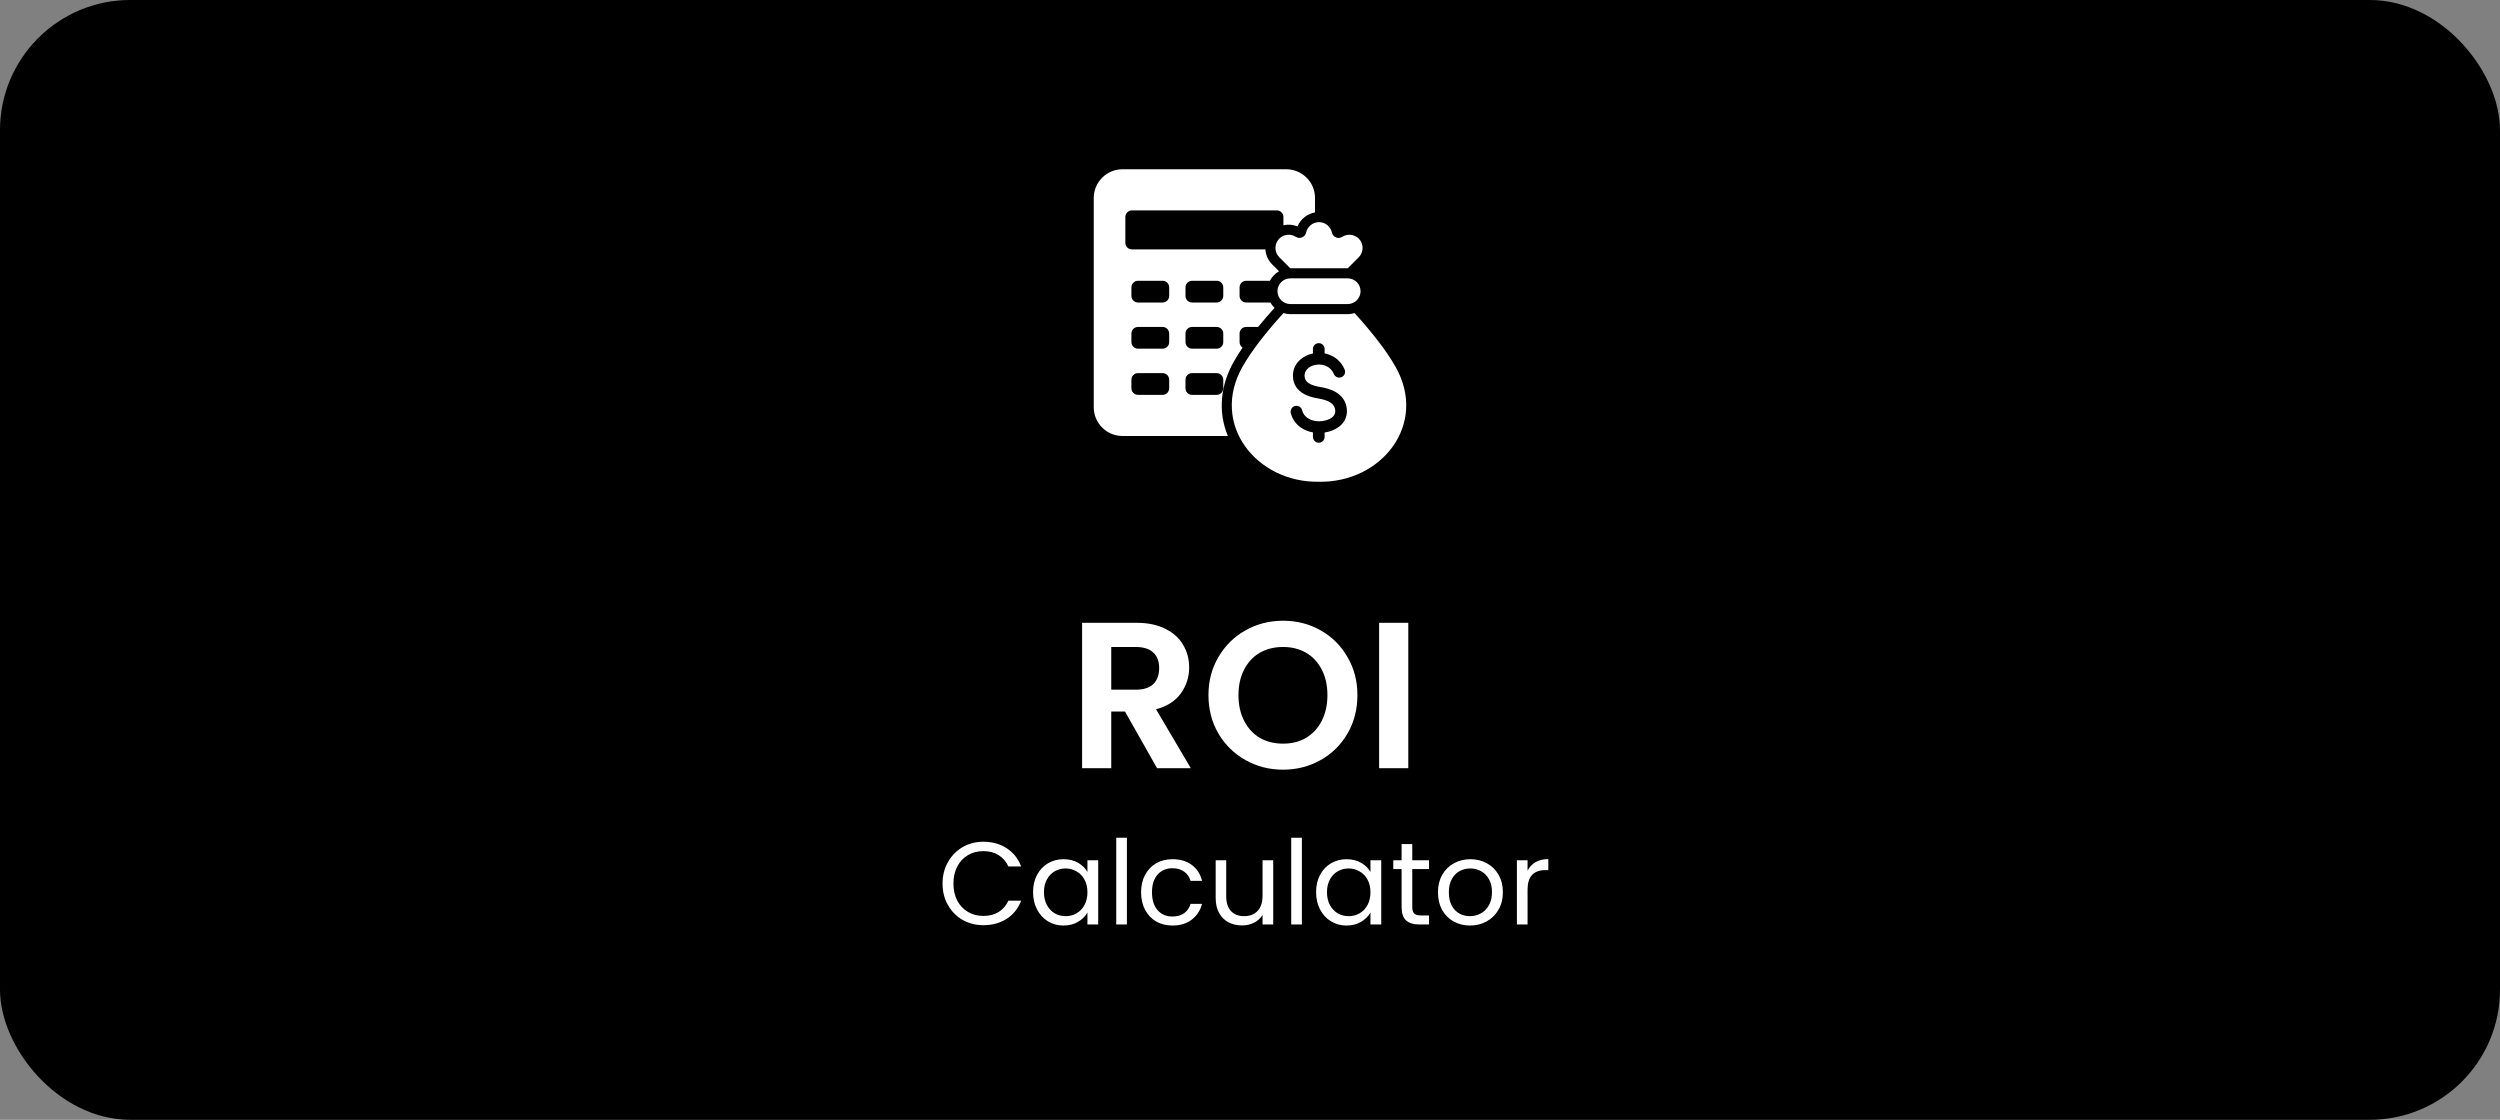 <svg width="192" height="86" viewBox="0 0 192 86" fill="none" xmlns="http://www.w3.org/2000/svg">
<rect x="0" y="0" width="192" height="86" fill="#808080" stroke="none"/>
<rect width="192" height="86" rx="10" fill="black"/>
<path d="M88.864 59L86.4 54.648H85.344V59H83.104V47.832H87.296C88.16 47.832 88.896 47.987 89.504 48.296C90.112 48.595 90.565 49.005 90.864 49.528C91.173 50.04 91.328 50.616 91.328 51.256C91.328 51.992 91.115 52.659 90.688 53.256C90.261 53.843 89.627 54.248 88.784 54.472L91.456 59H88.864ZM85.344 52.968H87.216C87.824 52.968 88.277 52.824 88.576 52.536C88.875 52.237 89.024 51.827 89.024 51.304C89.024 50.792 88.875 50.397 88.576 50.12C88.277 49.832 87.824 49.688 87.216 49.688H85.344V52.968ZM98.538 59.112C97.493 59.112 96.533 58.867 95.658 58.376C94.783 57.885 94.09 57.208 93.578 56.344C93.066 55.469 92.81 54.483 92.81 53.384C92.81 52.296 93.066 51.32 93.578 50.456C94.09 49.581 94.783 48.899 95.658 48.408C96.533 47.917 97.493 47.672 98.538 47.672C99.594 47.672 100.554 47.917 101.418 48.408C102.293 48.899 102.981 49.581 103.482 50.456C103.994 51.32 104.25 52.296 104.25 53.384C104.25 54.483 103.994 55.469 103.482 56.344C102.981 57.208 102.293 57.885 101.418 58.376C100.543 58.867 99.583 59.112 98.538 59.112ZM98.538 57.112C99.21 57.112 99.802 56.963 100.314 56.664C100.826 56.355 101.226 55.917 101.514 55.352C101.802 54.787 101.946 54.131 101.946 53.384C101.946 52.637 101.802 51.987 101.514 51.432C101.226 50.867 100.826 50.435 100.314 50.136C99.802 49.837 99.21 49.688 98.538 49.688C97.866 49.688 97.269 49.837 96.746 50.136C96.234 50.435 95.834 50.867 95.546 51.432C95.258 51.987 95.114 52.637 95.114 53.384C95.114 54.131 95.258 54.787 95.546 55.352C95.834 55.917 96.234 56.355 96.746 56.664C97.269 56.963 97.866 57.112 98.538 57.112ZM108.157 47.832V59H105.917V47.832H108.157Z" fill="white"/>
<path d="M72.387 67.859C72.387 67.247 72.525 66.698 72.801 66.212C73.077 65.72 73.452 65.336 73.926 65.06C74.406 64.784 74.937 64.646 75.519 64.646C76.203 64.646 76.8 64.811 77.31 65.141C77.82 65.471 78.192 65.939 78.426 66.545H77.445C77.271 66.167 77.019 65.876 76.689 65.672C76.365 65.468 75.975 65.366 75.519 65.366C75.081 65.366 74.688 65.468 74.34 65.672C73.992 65.876 73.719 66.167 73.521 66.545C73.323 66.917 73.224 67.355 73.224 67.859C73.224 68.357 73.323 68.795 73.521 69.173C73.719 69.545 73.992 69.833 74.34 70.037C74.688 70.241 75.081 70.343 75.519 70.343C75.975 70.343 76.365 70.244 76.689 70.046C77.019 69.842 77.271 69.551 77.445 69.173H78.426C78.192 69.773 77.82 70.238 77.31 70.568C76.8 70.892 76.203 71.054 75.519 71.054C74.937 71.054 74.406 70.919 73.926 70.649C73.452 70.373 73.077 69.992 72.801 69.506C72.525 69.02 72.387 68.471 72.387 67.859ZM79.339 68.516C79.339 68.012 79.441 67.571 79.645 67.193C79.849 66.809 80.128 66.512 80.482 66.302C80.842 66.092 81.241 65.987 81.679 65.987C82.111 65.987 82.486 66.08 82.804 66.266C83.122 66.452 83.359 66.686 83.515 66.968V66.068H84.343V71H83.515V70.082C83.353 70.37 83.11 70.61 82.786 70.802C82.468 70.988 82.096 71.081 81.67 71.081C81.232 71.081 80.836 70.973 80.482 70.757C80.128 70.541 79.849 70.238 79.645 69.848C79.441 69.458 79.339 69.014 79.339 68.516ZM83.515 68.525C83.515 68.153 83.44 67.829 83.29 67.553C83.14 67.277 82.936 67.067 82.678 66.923C82.426 66.773 82.147 66.698 81.841 66.698C81.535 66.698 81.256 66.77 81.004 66.914C80.752 67.058 80.551 67.268 80.401 67.544C80.251 67.82 80.176 68.144 80.176 68.516C80.176 68.894 80.251 69.224 80.401 69.506C80.551 69.782 80.752 69.995 81.004 70.145C81.256 70.289 81.535 70.361 81.841 70.361C82.147 70.361 82.426 70.289 82.678 70.145C82.936 69.995 83.14 69.782 83.29 69.506C83.44 69.224 83.515 68.897 83.515 68.525ZM86.546 64.34V71H85.727V64.34H86.546ZM87.636 68.525C87.636 68.015 87.738 67.571 87.942 67.193C88.146 66.809 88.428 66.512 88.788 66.302C89.154 66.092 89.571 65.987 90.039 65.987C90.645 65.987 91.143 66.134 91.533 66.428C91.929 66.722 92.19 67.13 92.316 67.652H91.434C91.35 67.352 91.185 67.115 90.939 66.941C90.699 66.767 90.399 66.68 90.039 66.68C89.571 66.68 89.193 66.842 88.905 67.166C88.617 67.484 88.473 67.937 88.473 68.525C88.473 69.119 88.617 69.578 88.905 69.902C89.193 70.226 89.571 70.388 90.039 70.388C90.399 70.388 90.699 70.304 90.939 70.136C91.179 69.968 91.344 69.728 91.434 69.416H92.316C92.184 69.92 91.92 70.325 91.524 70.631C91.128 70.931 90.633 71.081 90.039 71.081C89.571 71.081 89.154 70.976 88.788 70.766C88.428 70.556 88.146 70.259 87.942 69.875C87.738 69.491 87.636 69.041 87.636 68.525ZM97.783 66.068V71H96.964V70.271C96.808 70.523 96.589 70.721 96.307 70.865C96.031 71.003 95.725 71.072 95.389 71.072C95.005 71.072 94.66 70.994 94.354 70.838C94.048 70.676 93.805 70.436 93.625 70.118C93.451 69.8 93.364 69.413 93.364 68.957V66.068H94.174V68.849C94.174 69.335 94.297 69.71 94.543 69.974C94.789 70.232 95.125 70.361 95.551 70.361C95.989 70.361 96.334 70.226 96.586 69.956C96.838 69.686 96.964 69.293 96.964 68.777V66.068H97.783ZM99.985 64.34V71H99.166V64.34H99.985ZM101.075 68.516C101.075 68.012 101.177 67.571 101.381 67.193C101.585 66.809 101.864 66.512 102.218 66.302C102.578 66.092 102.977 65.987 103.415 65.987C103.847 65.987 104.222 66.08 104.54 66.266C104.858 66.452 105.095 66.686 105.251 66.968V66.068H106.079V71H105.251V70.082C105.089 70.37 104.846 70.61 104.522 70.802C104.204 70.988 103.832 71.081 103.406 71.081C102.968 71.081 102.572 70.973 102.218 70.757C101.864 70.541 101.585 70.238 101.381 69.848C101.177 69.458 101.075 69.014 101.075 68.516ZM105.251 68.525C105.251 68.153 105.176 67.829 105.026 67.553C104.876 67.277 104.672 67.067 104.414 66.923C104.162 66.773 103.883 66.698 103.577 66.698C103.271 66.698 102.992 66.77 102.74 66.914C102.488 67.058 102.287 67.268 102.137 67.544C101.987 67.82 101.912 68.144 101.912 68.516C101.912 68.894 101.987 69.224 102.137 69.506C102.287 69.782 102.488 69.995 102.74 70.145C102.992 70.289 103.271 70.361 103.577 70.361C103.883 70.361 104.162 70.289 104.414 70.145C104.672 69.995 104.876 69.782 105.026 69.506C105.176 69.224 105.251 68.897 105.251 68.525ZM108.462 66.743V69.65C108.462 69.89 108.513 70.061 108.615 70.163C108.717 70.259 108.894 70.307 109.146 70.307H109.749V71H109.011C108.555 71 108.213 70.895 107.985 70.685C107.757 70.475 107.643 70.13 107.643 69.65V66.743H107.004V66.068H107.643V64.826H108.462V66.068H109.749V66.743H108.462ZM112.892 71.081C112.43 71.081 112.01 70.976 111.632 70.766C111.26 70.556 110.966 70.259 110.75 69.875C110.54 69.485 110.435 69.035 110.435 68.525C110.435 68.021 110.543 67.577 110.759 67.193C110.981 66.803 111.281 66.506 111.659 66.302C112.037 66.092 112.46 65.987 112.928 65.987C113.396 65.987 113.819 66.092 114.197 66.302C114.575 66.506 114.872 66.8 115.088 67.184C115.31 67.568 115.421 68.015 115.421 68.525C115.421 69.035 115.307 69.485 115.079 69.875C114.857 70.259 114.554 70.556 114.17 70.766C113.786 70.976 113.36 71.081 112.892 71.081ZM112.892 70.361C113.186 70.361 113.462 70.292 113.72 70.154C113.978 70.016 114.185 69.809 114.341 69.533C114.503 69.257 114.584 68.921 114.584 68.525C114.584 68.129 114.506 67.793 114.35 67.517C114.194 67.241 113.99 67.037 113.738 66.905C113.486 66.767 113.213 66.698 112.919 66.698C112.619 66.698 112.343 66.767 112.091 66.905C111.845 67.037 111.647 67.241 111.497 67.517C111.347 67.793 111.272 68.129 111.272 68.525C111.272 68.927 111.344 69.266 111.488 69.542C111.638 69.818 111.836 70.025 112.082 70.163C112.328 70.295 112.598 70.361 112.892 70.361ZM117.317 66.869C117.461 66.587 117.665 66.368 117.929 66.212C118.199 66.056 118.526 65.978 118.91 65.978V66.824H118.694C117.776 66.824 117.317 67.322 117.317 68.318V71H116.498V66.068H117.317V66.869Z" fill="white"/>
<path fill-rule="evenodd" clip-rule="evenodd" d="M104.033 24.044C105.436 25.598 106.481 26.947 107.17 28.155C109.691 32.583 106.104 37.08 101.3 36.999C96.496 37.08 92.909 32.583 95.431 28.155C96.119 26.947 97.165 25.598 98.567 24.044C98.739 24.099 98.917 24.126 99.097 24.126H103.503C103.688 24.126 103.866 24.097 104.033 24.044ZM86.2 13C84.99 13 84 13.99 84 15.2V31.283C84 32.493 84.99 33.483 86.2 33.483H94.301C93.51 31.591 93.749 29.544 94.758 27.772C94.964 27.411 95.19 27.052 95.431 26.698C95.292 26.608 95.199 26.451 95.199 26.273V25.615C95.199 25.337 95.426 25.11 95.705 25.11H96.622C97.032 24.606 97.459 24.115 97.886 23.642C97.759 23.521 97.651 23.384 97.565 23.232H95.705C95.426 23.232 95.199 23.005 95.199 22.726V22.069C95.199 21.79 95.426 21.563 95.705 21.563H97.529C97.686 21.257 97.929 21.003 98.228 20.832L97.703 20.307C97.383 19.987 97.21 19.574 97.183 19.154H86.933C86.655 19.154 86.427 18.927 86.427 18.649V16.663C86.427 16.385 86.655 16.158 86.933 16.158H98.06C98.338 16.158 98.566 16.385 98.566 16.663V17.3C98.922 17.218 99.302 17.245 99.649 17.388C99.883 16.826 100.392 16.418 100.993 16.313V15.2C100.993 13.99 100.003 13 98.793 13H86.2ZM99.097 23.352C98.554 23.352 98.109 22.907 98.109 22.364C98.109 21.821 98.554 21.377 99.097 21.377H103.503C104.047 21.377 104.491 21.821 104.491 22.364C104.491 22.907 104.047 23.352 103.503 23.352H99.097ZM87.398 21.563H89.288C89.567 21.563 89.794 21.79 89.794 22.069V22.726C89.794 23.005 89.567 23.232 89.288 23.232H87.398C87.119 23.232 86.892 23.005 86.892 22.726V22.069C86.892 21.79 87.119 21.563 87.398 21.563ZM91.551 28.656C91.273 28.656 91.046 28.883 91.046 29.162V29.819C91.046 30.098 91.273 30.325 91.551 30.325H93.442C93.72 30.325 93.947 30.098 93.947 29.819V29.162C93.947 28.883 93.72 28.656 93.442 28.656H91.551ZM87.398 28.656H89.288C89.567 28.656 89.794 28.883 89.794 29.162V29.819C89.794 30.098 89.567 30.325 89.288 30.325H87.398C87.119 30.325 86.892 30.098 86.892 29.819V29.162C86.892 28.883 87.119 28.656 87.398 28.656ZM91.551 25.11C91.273 25.11 91.046 25.337 91.046 25.615V26.273C91.046 26.551 91.273 26.779 91.551 26.779H93.442C93.72 26.779 93.947 26.551 93.947 26.273V25.615C93.947 25.337 93.72 25.11 93.442 25.11H91.551ZM87.398 25.11H89.288C89.567 25.11 89.794 25.337 89.794 25.615V26.273C89.794 26.551 89.567 26.779 89.288 26.779H87.398C87.119 26.779 86.892 26.551 86.892 26.273V25.615C86.892 25.337 87.119 25.11 87.398 25.11ZM91.551 21.563H93.442C93.72 21.563 93.947 21.79 93.947 22.069V22.726C93.947 23.005 93.72 23.232 93.442 23.232H91.551C91.273 23.232 91.046 23.005 91.046 22.726V22.069C91.046 21.79 91.273 21.563 91.551 21.563ZM101.25 32.354C100.953 32.346 100.665 32.266 100.435 32.113C100.227 31.975 100.068 31.772 100.002 31.506C99.988 31.449 99.963 31.395 99.928 31.348C99.893 31.3 99.849 31.26 99.799 31.23C99.749 31.2 99.693 31.179 99.635 31.17C99.577 31.162 99.517 31.164 99.46 31.178C99.403 31.192 99.349 31.218 99.302 31.252C99.254 31.287 99.215 31.331 99.184 31.381C99.154 31.432 99.133 31.487 99.124 31.546C99.116 31.604 99.118 31.663 99.132 31.72C99.258 32.223 99.554 32.602 99.941 32.86C100.205 33.036 100.511 33.152 100.833 33.209V33.557C100.834 33.676 100.882 33.789 100.966 33.872C101.05 33.955 101.163 34.002 101.282 34.002C101.4 34.002 101.513 33.955 101.597 33.872C101.681 33.789 101.729 33.676 101.73 33.557V33.218C102.121 33.158 102.519 33.016 102.831 32.779C103.206 32.494 103.456 32.086 103.443 31.539C103.442 31.484 103.438 31.429 103.432 31.374C103.359 30.774 103.035 30.384 102.605 30.124C102.227 29.896 101.774 29.783 101.358 29.715C101.059 29.665 100.743 29.582 100.512 29.431C100.333 29.314 100.205 29.145 100.192 28.898C100.179 28.63 100.296 28.414 100.481 28.264C100.625 28.147 100.809 28.065 101.008 28.025C101.09 28.009 101.172 27.999 101.255 27.997C101.274 27.998 101.294 27.998 101.314 27.997C101.424 27.999 101.535 28.013 101.644 28.04C101.977 28.125 102.281 28.345 102.441 28.726C102.537 28.954 102.8 29.062 103.029 28.966C103.257 28.87 103.365 28.607 103.269 28.379C102.987 27.708 102.451 27.32 101.861 27.171C101.818 27.16 101.774 27.15 101.73 27.142V26.794C101.728 26.676 101.68 26.564 101.596 26.482C101.512 26.399 101.399 26.353 101.282 26.353C101.164 26.353 101.051 26.399 100.967 26.482C100.883 26.564 100.835 26.676 100.833 26.794V27.148C100.493 27.217 100.173 27.36 99.916 27.57C99.521 27.891 99.27 28.358 99.298 28.94C99.327 29.524 99.618 29.916 100.025 30.182C100.379 30.413 100.814 30.532 101.215 30.598C101.537 30.651 101.881 30.735 102.142 30.892C102.351 31.019 102.508 31.203 102.541 31.479C102.546 31.516 102.548 31.543 102.549 31.56C102.554 31.78 102.449 31.947 102.291 32.067C102.093 32.217 101.816 32.305 101.538 32.339C101.463 32.348 101.397 32.353 101.341 32.354L101.319 32.355C101.307 32.354 101.294 32.353 101.282 32.353C101.271 32.353 101.26 32.353 101.25 32.354ZM99.093 20.602L98.25 19.759C97.855 19.365 97.855 18.719 98.25 18.324C98.586 17.988 99.117 17.931 99.517 18.188C99.665 18.283 99.835 18.298 99.998 18.231C100.161 18.163 100.271 18.032 100.308 17.86C100.408 17.404 100.816 17.061 101.3 17.06C101.776 17.06 102.191 17.396 102.292 17.86C102.33 18.032 102.439 18.163 102.602 18.231C102.765 18.299 102.936 18.283 103.084 18.188C103.476 17.936 104.008 17.982 104.351 18.324V18.324C104.745 18.719 104.745 19.365 104.351 19.759L103.508 20.602L103.503 20.602H99.097L99.093 20.602Z" fill="white"/>
</svg>

